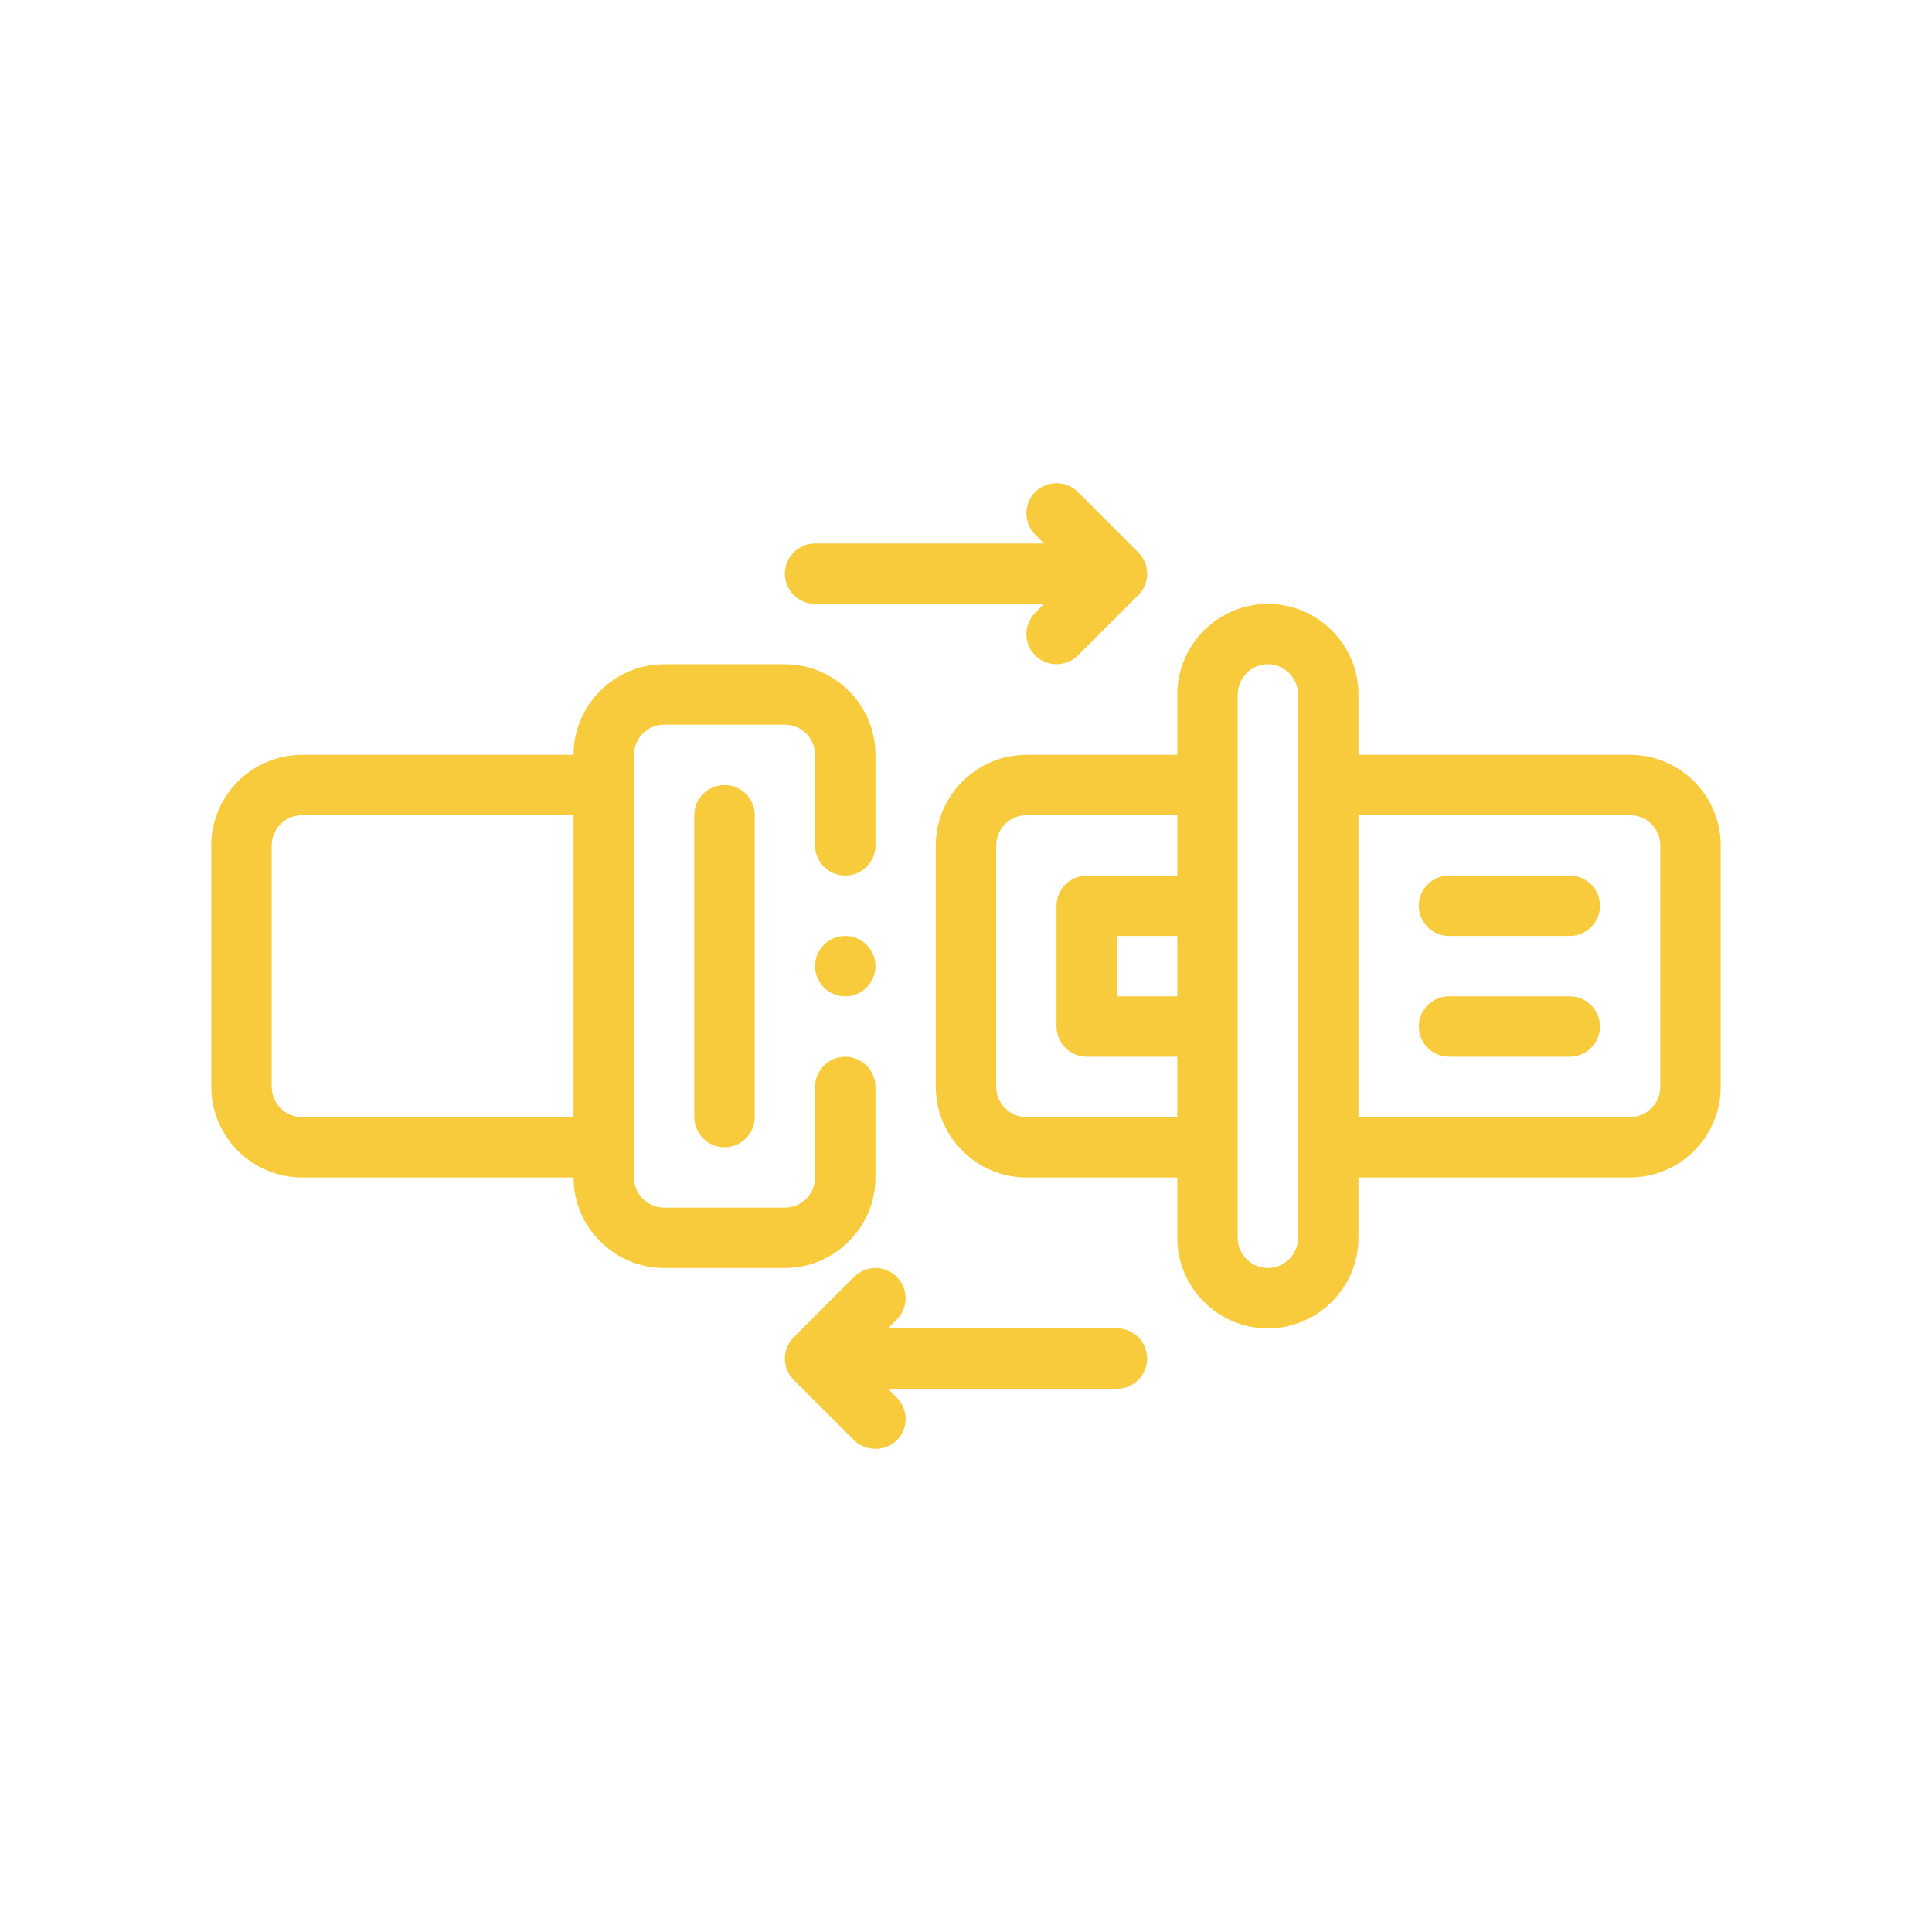 <svg width="44" height="44" viewBox="0 0 44 44" fill="none" xmlns="http://www.w3.org/2000/svg">
<path d="M37.125 17.191H30.938V15.816C30.938 14.681 30.009 13.753 28.875 13.753C27.741 13.753 26.812 14.681 26.812 15.816V17.191H23.375C22.241 17.191 21.312 18.119 21.312 19.253V24.753C21.312 25.887 22.241 26.816 23.375 26.816H26.812V28.191C26.812 29.325 27.741 30.253 28.875 30.253C30.009 30.253 30.938 29.325 30.938 28.191V26.816H37.125C38.259 26.816 39.188 25.887 39.188 24.753V19.253C39.188 18.119 38.259 17.191 37.125 17.191ZM26.812 22.691H25.438V21.316H26.812V22.691ZM26.812 19.941H24.75C24.372 19.941 24.062 20.25 24.062 20.628V23.378C24.062 23.756 24.372 24.066 24.75 24.066H26.812V25.441H23.375C22.997 25.441 22.688 25.131 22.688 24.753V19.253C22.688 18.875 22.997 18.566 23.375 18.566H26.812V19.941ZM29.562 28.191C29.562 28.569 29.253 28.878 28.875 28.878C28.497 28.878 28.188 28.569 28.188 28.191V15.816C28.188 15.438 28.497 15.128 28.875 15.128C29.253 15.128 29.562 15.438 29.562 15.816V28.191ZM37.812 24.753C37.812 25.131 37.503 25.441 37.125 25.441H30.938V18.566H37.125C37.503 18.566 37.812 18.875 37.812 19.253V24.753Z" fill="#F7CB3B"/>
<path d="M19.938 26.816V24.753C19.938 24.375 19.628 24.066 19.25 24.066C18.872 24.066 18.562 24.375 18.562 24.753V26.816C18.562 27.194 18.253 27.503 17.875 27.503H15.125C14.747 27.503 14.438 27.194 14.438 26.816V17.191C14.438 16.813 14.747 16.503 15.125 16.503H17.875C18.253 16.503 18.562 16.813 18.562 17.191V19.253C18.562 19.631 18.872 19.941 19.25 19.941C19.628 19.941 19.938 19.631 19.938 19.253V17.191C19.938 16.056 19.009 15.128 17.875 15.128H15.125C13.991 15.128 13.062 16.056 13.062 17.191H6.875C5.741 17.191 4.812 18.119 4.812 19.253V24.753C4.812 25.887 5.741 26.816 6.875 26.816H13.062C13.062 27.95 13.991 28.878 15.125 28.878H17.875C19.009 28.878 19.938 27.95 19.938 26.816ZM13.062 25.441H6.875C6.497 25.441 6.188 25.131 6.188 24.753V19.253C6.188 18.875 6.497 18.566 6.875 18.566H13.062V25.441Z" fill="#F7CB3B"/>
<path d="M15.812 18.566V25.441C15.812 25.821 16.12 26.128 16.5 26.128C16.88 26.128 17.188 25.821 17.188 25.441V18.566C17.188 18.186 16.88 17.878 16.5 17.878C16.12 17.878 15.812 18.186 15.812 18.566Z" fill="#F7CB3B"/>
<path d="M35.75 22.691H33C32.62 22.691 32.312 22.998 32.312 23.378C32.312 23.758 32.62 24.066 33 24.066H35.75C36.13 24.066 36.438 23.758 36.438 23.378C36.438 22.998 36.13 22.691 35.75 22.691Z" fill="#F7CB3B"/>
<path d="M35.75 19.941H33C32.62 19.941 32.312 20.248 32.312 20.628C32.312 21.008 32.62 21.316 33 21.316H35.75C36.13 21.316 36.438 21.008 36.438 20.628C36.438 20.248 36.13 19.941 35.75 19.941Z" fill="#F7CB3B"/>
<path d="M18.562 13.753H23.778L23.576 13.955C23.308 14.223 23.308 14.658 23.576 14.927C23.843 15.193 24.282 15.193 24.549 14.927L25.924 13.552C26.192 13.283 26.192 12.848 25.924 12.58L24.549 11.205C24.28 10.936 23.845 10.936 23.576 11.205C23.308 11.473 23.308 11.908 23.576 12.177L23.778 12.378H18.562C18.183 12.378 17.875 12.686 17.875 13.066C17.875 13.446 18.183 13.753 18.562 13.753Z" fill="#F7CB3B"/>
<path d="M25.438 30.253H20.222L20.424 30.052C20.692 29.783 20.692 29.348 20.424 29.08C20.155 28.811 19.72 28.811 19.451 29.08L18.076 30.455C17.808 30.723 17.808 31.158 18.076 31.427C18.076 31.427 19.446 32.796 19.451 32.802C19.704 33.054 20.155 33.07 20.424 32.802C20.692 32.533 20.692 32.098 20.424 31.83L20.222 31.628H25.438C25.817 31.628 26.125 31.321 26.125 30.941C26.125 30.561 25.817 30.253 25.438 30.253Z" fill="#F7CB3B"/>
<path d="M19.25 22.691C19.63 22.691 19.938 22.383 19.938 22.003C19.938 21.623 19.63 21.316 19.25 21.316C18.87 21.316 18.562 21.623 18.562 22.003C18.562 22.383 18.87 22.691 19.25 22.691Z" fill="#F7CB3B"/>
</svg>
